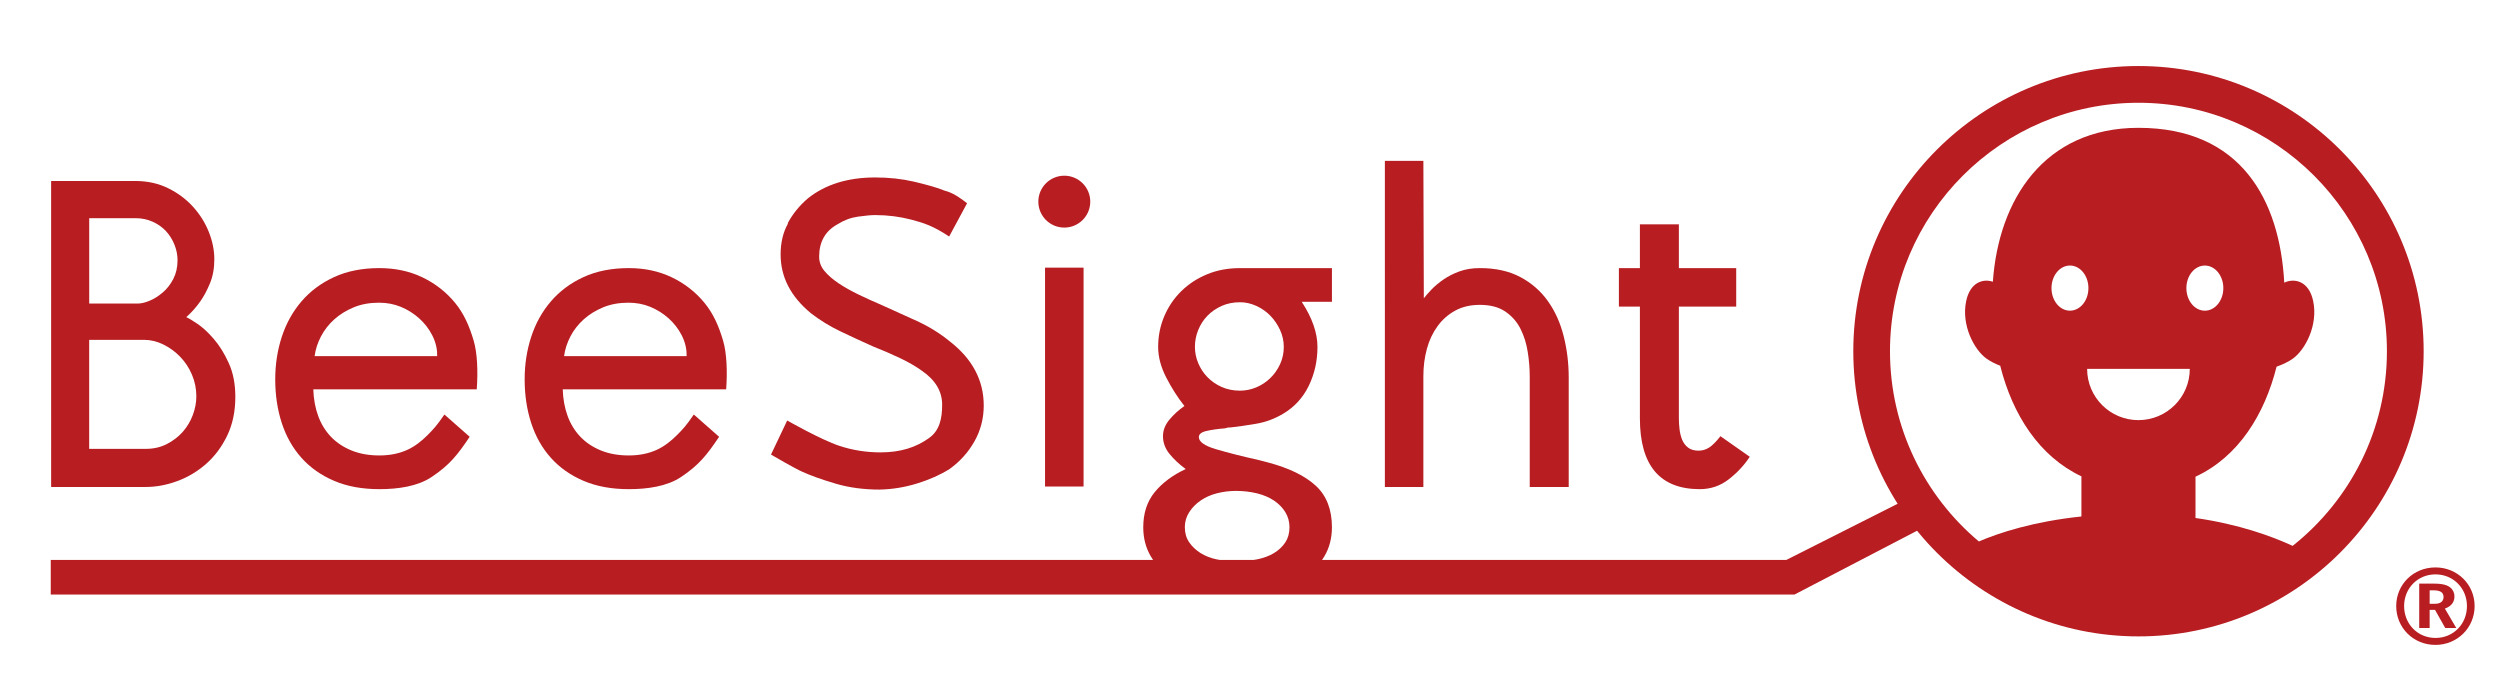 <?xml version="1.0" encoding="UTF-8"?>
<svg xmlns="http://www.w3.org/2000/svg" version="1.1" viewBox="0 0 197 53">
  <defs>
    <style>
      .cls-1 {
        fill: #b81d22;
      }
    </style>
  </defs>
  <!-- Generator: Adobe Illustrator 28.7.6, SVG Export Plug-In . SVG Version: 1.2.0 Build 188)  -->
  <g>
    <g id="_レイヤー_1" data-name="レイヤー_1">
      <path class="cls-1" d="M10.643,14.261c.967,0,1.833.19,2.605.57.771.378,1.426.867,1.966,1.466.541.598.954,1.259,1.242,1.982.288.725.433,1.444.433,2.155,0,.716-.117,1.347-.347,1.898-.23.553-.481,1.025-.757,1.415-.323.46-.691.874-1.105,1.242.161.069.449.242.863.518.413.276.844.672,1.293,1.191.449.516.845,1.154,1.19,1.914.346.759.518,1.644.518,2.656,0,1.15-.214,2.168-.639,3.053-.425.885-.978,1.626-1.655,2.225-.679.598-1.437,1.053-2.277,1.362-.841.311-1.673.466-2.501.466h-7.443V14.261h6.615ZM7.03,17.193v6.727h3.821c.275,0,.591-.075.948-.225.356-.149.7-.367,1.033-.655.336-.286.61-.643.83-1.069.217-.425.328-.914.328-1.466,0-.414-.081-.823-.243-1.224-.161-.403-.384-.76-.671-1.07-.288-.311-.639-.557-1.053-.742-.413-.184-.862-.276-1.345-.276h-3.649ZM11.471,35.371c.622,0,1.178-.125,1.673-.378.495-.254.914-.576,1.259-.966.345-.391.608-.834.793-1.329.184-.494.276-.983.276-1.466,0-.597-.115-1.167-.345-1.707-.23-.541-.542-1.013-.933-1.414-.391-.403-.831-.725-1.328-.967-.494-.241-.995-.363-1.5-.363h-4.338v8.589h4.442Z"/>
      <path class="cls-1" d="M69.342,38.58c-1.265,0-2.426-.153-3.483-.465-1.059-.311-1.944-.625-2.656-.949-.529-.23-2.221-1.208-2.449-1.345l1.277-2.686s2.656,1.516,4.105,1.996c1.054.349,2.138.517,3.242.517.781,0,1.495-.097,2.138-.293.644-.196,1.181-.477,1.679-.827.835-.589,1.046-1.514,1.046-2.64,0-1.057-.541-1.954-1.621-2.69-.484-.347-1.053-.673-1.708-.984-.655-.312-1.363-.616-2.12-.915-.876-.391-1.732-.787-2.571-1.19-.84-.402-1.616-.879-2.329-1.431-1.587-1.312-2.38-2.851-2.38-4.623,0-.942.196-1.759.586-2.449h-.035c.391-.736.921-1.392,1.587-1.966,1.38-1.104,3.151-1.656,5.313-1.656,1.081,0,2.092.109,3.037.327.942.219,1.723.443,2.344.673h-.035c.506.137.943.287,1.896,1.033l-1.413,2.621c-1.252-.837-2.047-1.084-2.966-1.325-.92-.242-1.874-.364-2.863-.364-.321,0-.771.041-1.345.122-.575.081-1.115.281-1.621.603-.966.53-1.449,1.38-1.449,2.553,0,.414.137.788.413,1.122.276.333.644.655,1.105.966.459.309.988.609,1.586.896.598.289,1.219.569,1.863.846.874.392,1.787.805,2.742,1.241.954.438,1.822.978,2.606,1.621,1.769,1.38,2.655,3.06,2.655,5.038,0,1.011-.242,1.949-.724,2.81-.484.864-1.14,1.595-1.967,2.192-.736.46-1.587.839-2.553,1.138-.966.299-1.942.46-2.932.483"/>
      <path class="cls-1" d="M99.92,36.442c1.655.439,2.909,1.049,3.759,1.829.85.781,1.277,1.874,1.277,3.277,0,.85-.195,1.61-.588,2.277-.391.666-.924,1.225-1.603,1.673-.68.448-1.478.793-2.398,1.035-.92.242-1.909-.114-2.965-.114-.967,0-1.893.355-2.779.114-.885-.242-1.667-.587-2.344-1.035-.679-.448-1.214-1.007-1.605-1.673-.39-.667-.586-1.427-.586-2.277,0-1.104.299-2.024.897-2.76.598-.736,1.415-1.346,2.449-1.828-.505-.367-.931-.765-1.276-1.191-.345-.424-.516-.891-.516-1.396,0-.46.165-.892.5-1.294.332-.402.728-.764,1.19-1.086-.53-.668-1.006-1.415-1.432-2.243-.427-.827-.638-1.632-.638-2.414,0-.851.16-1.656.481-2.414.322-.76.772-1.42,1.346-1.984.575-.563,1.254-1.006,2.036-1.328.78-.322,1.642-.483,2.586-.483h7.245v2.656h-2.38c.827,1.265,1.24,2.449,1.24,3.553s-.23,2.128-.688,3.071c-.461.943-1.138,1.679-2.036,2.207-.667.393-1.368.651-2.104.776-.737.127-1.414.224-2.036.294h-.137c-.048,0-.091.011-.137.033-.047,0-.077.006-.086.017-.013.012-.031.017-.053.017-.576.046-1.065.115-1.466.207-.403.092-.604.254-.604.484,0,.368.441.683,1.327.948.886.264,2.042.559,3.468.88l.656.171ZM97.403,44.238c.574,0,1.12-.051,1.637-.155.517-.103.966-.27,1.347-.499.378-.231.678-.512.896-.846.218-.334.328-.73.328-1.19,0-.437-.11-.833-.328-1.19-.219-.357-.518-.661-.896-.915-.381-.253-.83-.443-1.347-.57-.517-.125-1.063-.189-1.637-.189-.532,0-1.036.064-1.518.189-.484.126-.91.317-1.277.57-.369.254-.668.558-.897.915-.229.357-.346.753-.346,1.19,0,.46.117.856.346,1.19.23.333.529.614.897.846.368.229.793.396,1.277.499.481.104.986.155,1.518.155M97.712,23.817c-.529,0-1.012.098-1.449.292-.437.197-.809.456-1.12.776-.312.323-.552.697-.725,1.121-.173.427-.258.869-.258,1.329,0,.437.086.863.258,1.276.173.414.413.782.725,1.104.311.322.683.581,1.12.776.437.196.92.293,1.449.293.437,0,.862-.086,1.277-.258.413-.172.781-.414,1.103-.725.322-.311.582-.678.778-1.104.195-.426.292-.879.292-1.363,0-.459-.097-.902-.292-1.329-.196-.424-.449-.798-.76-1.121-.31-.321-.679-.579-1.103-.776-.427-.194-.858-.292-1.295-.292"/>
      <path class="cls-1" d="M112.162,38.374h-3.034V12.675h3.034l.035,10.831c.137-.184.34-.413.603-.691.265-.275.582-.539.949-.793.368-.252.787-.466,1.26-.638.472-.172,1.006-.258,1.603-.258,1.242,0,2.305.236,3.192.707.885.47,1.61,1.104,2.172,1.897.564.793.979,1.714,1.241,2.76.264,1.046.397,2.133.397,3.259v8.624h-3.071v-8.692c0-.622-.05-1.265-.155-1.933-.103-.667-.292-1.277-.569-1.828-.274-.551-.673-1.006-1.19-1.363-.518-.356-1.19-.534-2.018-.534-.736,0-1.38.15-1.931.449-.553.299-1.018.707-1.397,1.225-.379.517-.662,1.115-.845,1.793-.186.679-.277,1.398-.277,2.157v8.726Z"/>
      <path class="cls-1" d="M133.95,38.546c-3.15,0-4.726-1.862-4.726-5.586v-8.798h-1.655v-3.035h1.655v-3.45h3.071v3.45h4.518v3.035h-4.518v8.798c0,.275.016.563.052.861.034.3.104.575.205.829.105.253.26.459.468.62.205.161.481.242.827.242.298,0,.574-.081.828-.242.251-.161.552-.459.897-.897l2.309,1.621c-.437.667-.989,1.259-1.656,1.776-.665.516-1.425.775-2.276.775"/>
      <rect class="cls-1" x="82.349" y="21.091" width="3.036" height="17.247"/>
      <path class="cls-1" d="M85.913,15.889c0,1.13-.917,2.045-2.045,2.045-1.132,0-2.047-.915-2.047-2.045,0-1.128.915-2.044,2.047-2.044,1.128,0,2.045.916,2.045,2.044"/>
      <path class="cls-1" d="M37.01,34.419c-.958,1.43-1.587,2.23-3.014,3.178-1.105.735-2.649.949-4.099.949-1.357,0-2.546-.218-3.568-.656-1.025-.436-1.882-1.04-2.571-1.81-.689-.77-1.207-1.684-1.553-2.742-.344-1.058-.517-2.208-.517-3.449,0-1.173.173-2.29.517-3.348.346-1.057.864-1.989,1.553-2.793.69-.805,1.546-1.443,2.571-1.914,1.022-.471,2.211-.707,3.568-.707,1.244,0,2.37.241,3.381.724,1.012.483,1.868,1.151,2.571,2.001.701.85,1.131,1.82,1.481,3.006.274.931.347,2.393.238,3.824h-12.879c.023.758.15,1.454.381,2.087.229.633.563,1.179 1,1.639.437.459.977.822,1.621,1.086.644.264,1.381.396,2.207.396.807,0,1.53-.143,2.174-.43.644-.288,1.193-.746,1.596-1.15.496-.495.757-.778,1.351-1.646l1.992,1.755ZM29.864,23.852c-.736,0-1.397.121-1.983.362-.586.242-1.1.557-1.535.948-.438.392-.789.84-1.052,1.346-.265.506-.432,1.024-.502,1.553h9.658c.013-.454-.078-1.037-.39-1.642-.273-.531-.614-.963-1.039-1.343-.427-.378-.904-.678-1.433-.896-.529-.218-1.102-.328-1.724-.328"/>
      <path class="cls-1" d="M56.666,34.419c-.96,1.43-1.588,2.23-3.014,3.178-1.106.735-2.65.949-4.099.949-1.356,0-2.546-.218-3.57-.656-1.023-.436-1.882-1.04-2.571-1.81-.691-.77-1.208-1.684-1.552-2.742-.346-1.058-.517-2.208-.517-3.449,0-1.173.171-2.29.517-3.348.344-1.057.861-1.989,1.552-2.793.689-.805,1.547-1.443,2.571-1.914,1.023-.471,2.213-.707,3.57-.707,1.243,0,2.367.241,3.38.724,1.011.483,1.868,1.151,2.57,2.001.7.85,1.133,1.82,1.481,3.006.274.931.347,2.393.238,3.824h-12.878c.023.758.15,1.454.38,2.087.229.633.564,1.179,1.001,1.639.435.459.976.822,1.62,1.086.643.264,1.38.396,2.208.396.805,0,1.528-.143,2.172-.43.644-.288,1.193-.746,1.596-1.15.498-.495.759-.778,1.352-1.646l1.992,1.755ZM49.519,23.852c-.736,0-1.397.121-1.984.362-.585.242-1.098.557-1.534.948-.437.392-.789.84-1.051,1.346-.266.506-.431,1.024-.5,1.553h9.656c.013-.454-.078-1.037-.388-1.642-.275-.531-.616-.963-1.041-1.343-.427-.378-.904-.678-1.432-.896-.529-.218-1.103-.328-1.725-.328"/>
      <polygon class="cls-1" points="141.409 46.848 3.999 46.848 3.999 44.124 140.759 44.124 151.283 38.814 152.509 41.069 141.409 46.848"/>
      <path class="cls-1" d="M168.512,5.203c-12.39,0-22.472,10.081-22.472,22.472s10.082,22.473,22.472,22.473c12.393,0,22.472-10.081,22.472-22.473s-10.079-22.472-22.472-22.472M168.507,33.106c-2.232,0-4.042-1.808-4.042-4.04h8.09c0,2.232-1.812,4.04-4.049,4.04M163.113,24.481c-.804,0-1.456-.793-1.456-1.78,0-.981.652-1.777,1.456-1.777.805,0,1.454.796,1.454,1.777,0,.987-.65,1.78-1.454,1.78M172.287,22.702c0-.981.652-1.777,1.456-1.777.803,0,1.456.796,1.456,1.777,0,.987-.653,1.78-1.456,1.78-.804,0-1.456-.793-1.456-1.78M180.66,43.014c-1.666-.77-4.24-1.705-7.654-2.196v-3.256c3.397-1.572,5.445-4.919,6.389-8.668.467-.161.948-.393,1.293-.642.956-.689,1.99-2.617,1.592-4.521-.338-1.619-1.501-1.827-2.281-1.458-.353-6.491-3.393-12.2-11.488-12.2-7.431,0-11.025,5.667-11.473,12.128-.769-.258-1.791.031-2.105,1.53-.398,1.904.638,3.832,1.595,4.521.293.213.691.415,1.09.569.972,3.882,3.094,7.157,6.397,8.713v3.164c-3.797.401-6.477,1.284-8.082,1.969-4.277-3.595-7.002-8.979-7.002-14.99,0-10.795,8.783-19.579,19.58-19.579s19.578,8.784,19.578,19.579c0,6.209-2.906,11.748-7.43,15.338"/>
      <path class="cls-1" d="M191.92,44.713c1.72,0,3.08,1.342,3.08,3.043,0,1.71-1.36,3.062-3.09,3.062-1.738,0-3.089-1.351-3.089-3.062,0-1.701,1.351-3.043,3.089-3.043h.01ZM191.91,45.261c-1.398,0-2.466,1.096-2.466,2.495,0,1.417,1.068,2.514,2.476,2.514,1.407,0,2.476-1.096,2.476-2.514,0-1.398-1.078-2.495-2.476-2.495h-.01ZM190.634,45.989h1.143c.766,0,1.087.132,1.313.312.217.18.321.434.321.699,0,.558-.387.831-.755.954l.897,1.531h-.869l-.803-1.426h-.425v1.426h-.822v-3.496ZM191.457,47.577h.434c.425,0,.662-.199.662-.539,0-.406-.35-.52-.785-.52h-.311v1.059Z"/>
    </g>
  </g>
</svg>